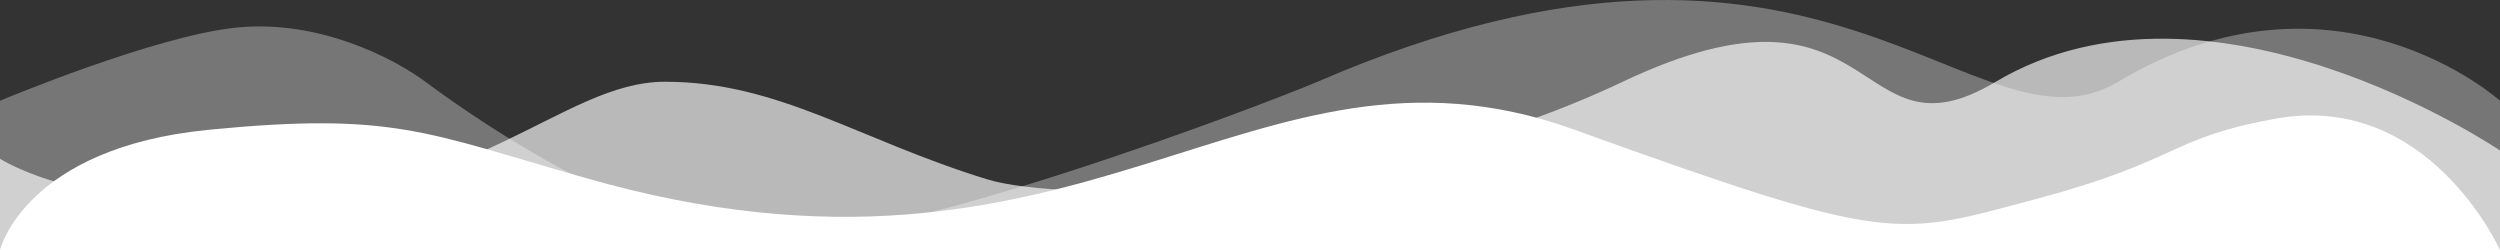 <svg id="Ebene_1" data-name="Ebene 1" xmlns="http://www.w3.org/2000/svg" viewBox="0 0 1000 100"><rect x="0" y="0" width="1000" height="100" fill="#333333" stroke="none"/><defs><style>.cls-1,.cls-2,.cls-3{fill:#fff;}.cls-1,.cls-2{isolation:isolate;}.cls-1{opacity:0.33;}.cls-2{opacity:0.66;}</style></defs><path class="cls-1" d="M324.5,416.7c203.9-88.3,263.1,34,320.3,0,86.7-51.8,152.7,7.6,152.7,7.6V484h-1000V424.3s62.1-26.1,94.9-29.3,62.8,12.3,75.8,22.1c23.3,17.3,84,58.2,134.4,62.2S305.1,425,324.5,416.7Z" transform="translate(202.5 -384)"/><path class="cls-2" d="M63.5,416.7c45.5,0,77.2,23.2,129.1,39.1,28.6,8.7,150.3,10.1,254-39.1s91.7,34.4,149.2,0c86-51,201.7,27.5,201.7,27.5V484h-1000V447.5s28.2,18.5,92.1,18.5C-12.7,465.9,21.8,416.7,63.5,416.7Z" transform="translate(202.5 -384)"/><path class="cls-3" d="M31.4,455.1c200,57.5,266-65.5,395.1-19.5,129,46.6,129,43,186.2,27.8,56.8-15.2,52.5-24.3,94.9-31.9,61.3-11.2,89.9,52.5,89.9,52.5h-1000s9.9-40.9,83.6-48.1S-32.1,437,31.4,455.1Z" transform="translate(202.5 -384)"/></svg>